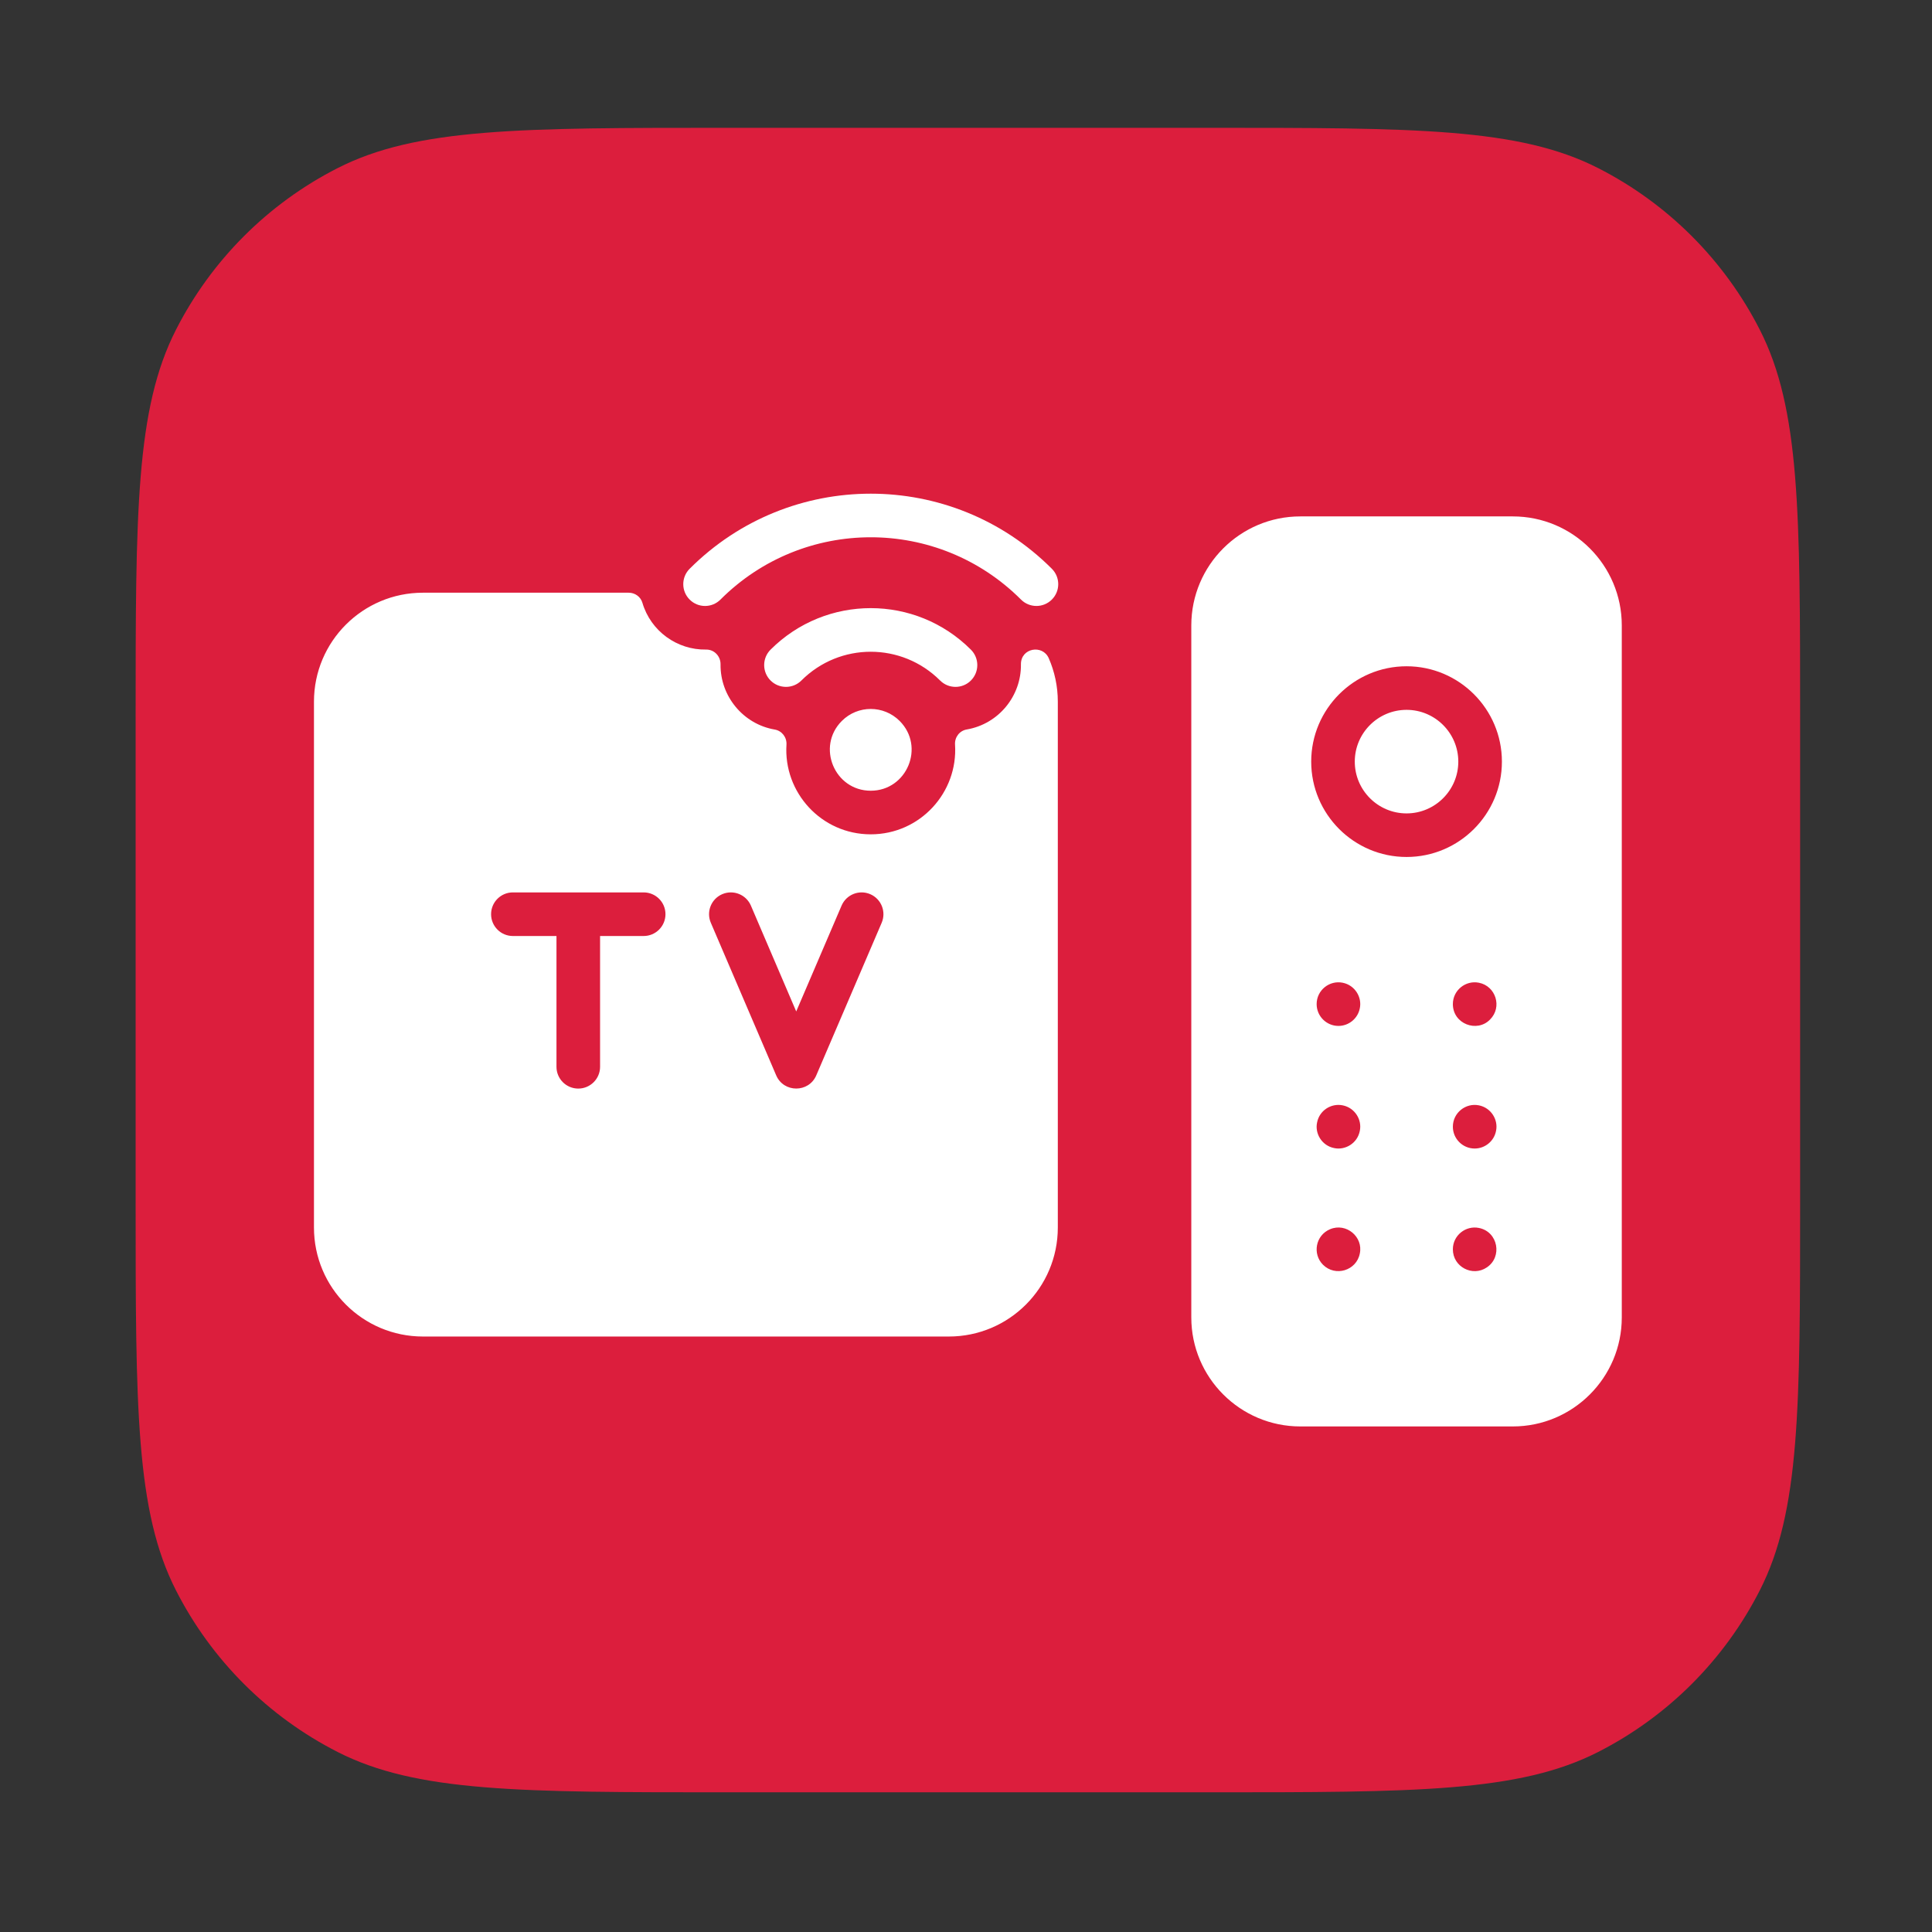 <svg width="65" height="65" viewBox="0 0 65 65" fill="none" xmlns="http://www.w3.org/2000/svg">
<rect x="0" y="0" width="65" height="65" fill="#333333" stroke="none"/>
<path d="M4.563 24.211C4.563 17.241 4.563 13.757 5.92 11.095C7.113 8.753 9.017 6.849 11.358 5.656C14.02 4.3 17.505 4.3 24.475 4.3H40.652C47.622 4.3 51.107 4.3 53.769 5.656C56.11 6.849 58.014 8.753 59.207 11.095C60.563 13.757 60.563 17.241 60.563 24.211V40.389C60.563 47.358 60.563 50.843 59.207 53.505C58.014 55.847 56.11 57.75 53.769 58.943C51.107 60.3 47.622 60.3 40.652 60.3H24.475C17.505 60.3 14.02 60.3 11.358 58.943C9.017 57.75 7.113 55.847 5.92 53.505C4.563 50.843 4.563 47.358 4.563 40.389V24.211Z" fill="#DC1E3D"/>
<g clip-path="url(#clip0_500_2465)">
<path d="M49.063 25.624C49.063 26.584 48.282 27.366 47.322 27.366C46.361 27.366 45.58 26.584 45.58 25.624C45.58 24.664 46.361 23.882 47.322 23.882C48.282 23.882 49.063 24.664 49.063 25.624ZM54.563 21.041V44.324C54.563 46.346 52.919 47.991 50.897 47.991H43.747C41.725 47.991 40.08 46.346 40.08 44.324V21.041C40.08 19.018 41.725 17.374 43.747 17.374H50.897C52.919 17.374 54.563 19.018 54.563 21.041ZM44.75 41.355C44.261 41.559 44.147 42.187 44.511 42.551C44.926 42.965 45.637 42.747 45.749 42.175C45.87 41.617 45.296 41.127 44.75 41.355ZM45.173 37.188C44.785 37.109 44.39 37.36 44.312 37.764C44.231 38.136 44.473 38.545 44.887 38.626C45.26 38.706 45.668 38.464 45.749 38.05C45.83 37.675 45.584 37.269 45.173 37.188ZM45.173 33.063C44.73 32.973 44.297 33.312 44.297 33.782C44.297 34.189 44.628 34.516 45.03 34.516C45.38 34.516 45.682 34.267 45.749 33.925C45.83 33.551 45.585 33.145 45.173 33.063ZM49.757 41.313C49.313 41.223 48.88 41.562 48.88 42.032C48.88 42.625 49.544 42.964 50.02 42.642C50.556 42.289 50.402 41.44 49.757 41.313ZM49.757 37.188C49.313 37.098 48.88 37.437 48.88 37.907C48.88 38.31 49.207 38.641 49.614 38.641C49.964 38.641 50.266 38.391 50.332 38.05C50.414 37.672 50.164 37.269 49.757 37.188ZM49.757 33.063C49.313 32.973 48.88 33.312 48.88 33.782C48.88 34.45 49.693 34.753 50.131 34.301C50.55 33.882 50.324 33.175 49.757 33.063ZM50.53 25.624C50.53 23.855 49.091 22.416 47.322 22.416C45.553 22.416 44.114 23.855 44.114 25.624C44.114 27.393 45.553 28.832 47.322 28.832C49.091 28.832 50.53 27.393 50.53 25.624ZM35.589 23.607V41.299C35.589 43.324 33.947 44.966 31.922 44.966H14.23C12.205 44.966 10.563 43.324 10.563 41.299V23.607C10.563 21.582 12.205 19.941 14.23 19.941H21.152C21.364 19.941 21.554 20.077 21.613 20.28C21.892 21.231 22.778 21.871 23.755 21.854C24.03 21.849 24.246 22.078 24.242 22.353C24.229 23.42 25.002 24.363 26.065 24.545C26.307 24.586 26.475 24.807 26.46 25.052C26.356 26.657 27.629 28.07 29.295 28.07C30.96 28.07 32.236 26.658 32.131 25.05C32.115 24.806 32.281 24.584 32.523 24.543C33.604 24.357 34.361 23.41 34.348 22.354C34.341 21.796 35.078 21.674 35.284 22.145C35.48 22.593 35.589 23.088 35.589 23.607ZM22.389 30.757C22.389 30.352 22.06 30.024 21.655 30.024H17.255C16.85 30.024 16.522 30.352 16.522 30.757C16.522 31.162 16.85 31.491 17.255 31.491H18.722V35.891C18.722 36.296 19.05 36.624 19.455 36.624C19.86 36.624 20.189 36.296 20.189 35.891V31.491H21.655C22.06 31.491 22.389 31.162 22.389 30.757ZM29.277 30.083C28.905 29.924 28.474 30.096 28.314 30.468L26.788 34.029L25.263 30.468C25.103 30.096 24.672 29.924 24.3 30.083C23.927 30.243 23.755 30.674 23.915 31.046L26.114 36.179C26.367 36.77 27.209 36.772 27.463 36.179L29.663 31.046C29.822 30.674 29.65 30.243 29.277 30.083ZM25.924 21.857C25.638 22.144 25.638 22.608 25.924 22.894C26.211 23.181 26.675 23.181 26.962 22.895C28.255 21.602 30.34 21.608 31.628 22.894C31.914 23.181 32.379 23.181 32.665 22.895C32.952 22.608 32.952 22.144 32.665 21.857C30.806 19.998 27.793 19.991 25.924 21.857ZM28.323 24.255C27.457 25.121 28.078 26.603 29.295 26.603C30.513 26.603 31.133 25.121 30.267 24.255C29.731 23.719 28.861 23.717 28.323 24.255ZM35.388 19.135C32.02 15.767 26.57 15.768 23.203 19.135C22.916 19.422 22.916 19.886 23.203 20.172C23.488 20.459 23.953 20.459 24.239 20.172C27.031 17.378 31.557 17.377 34.351 20.172C34.636 20.458 35.101 20.459 35.388 20.172C35.675 19.886 35.675 19.422 35.388 19.135Z" fill="white"/>
</g>
<defs>
<clipPath id="clip0_500_2465">
<rect width="44" height="44" fill="white" transform="translate(10.563 10.3)"/>
</clipPath>
</defs>
</svg>
